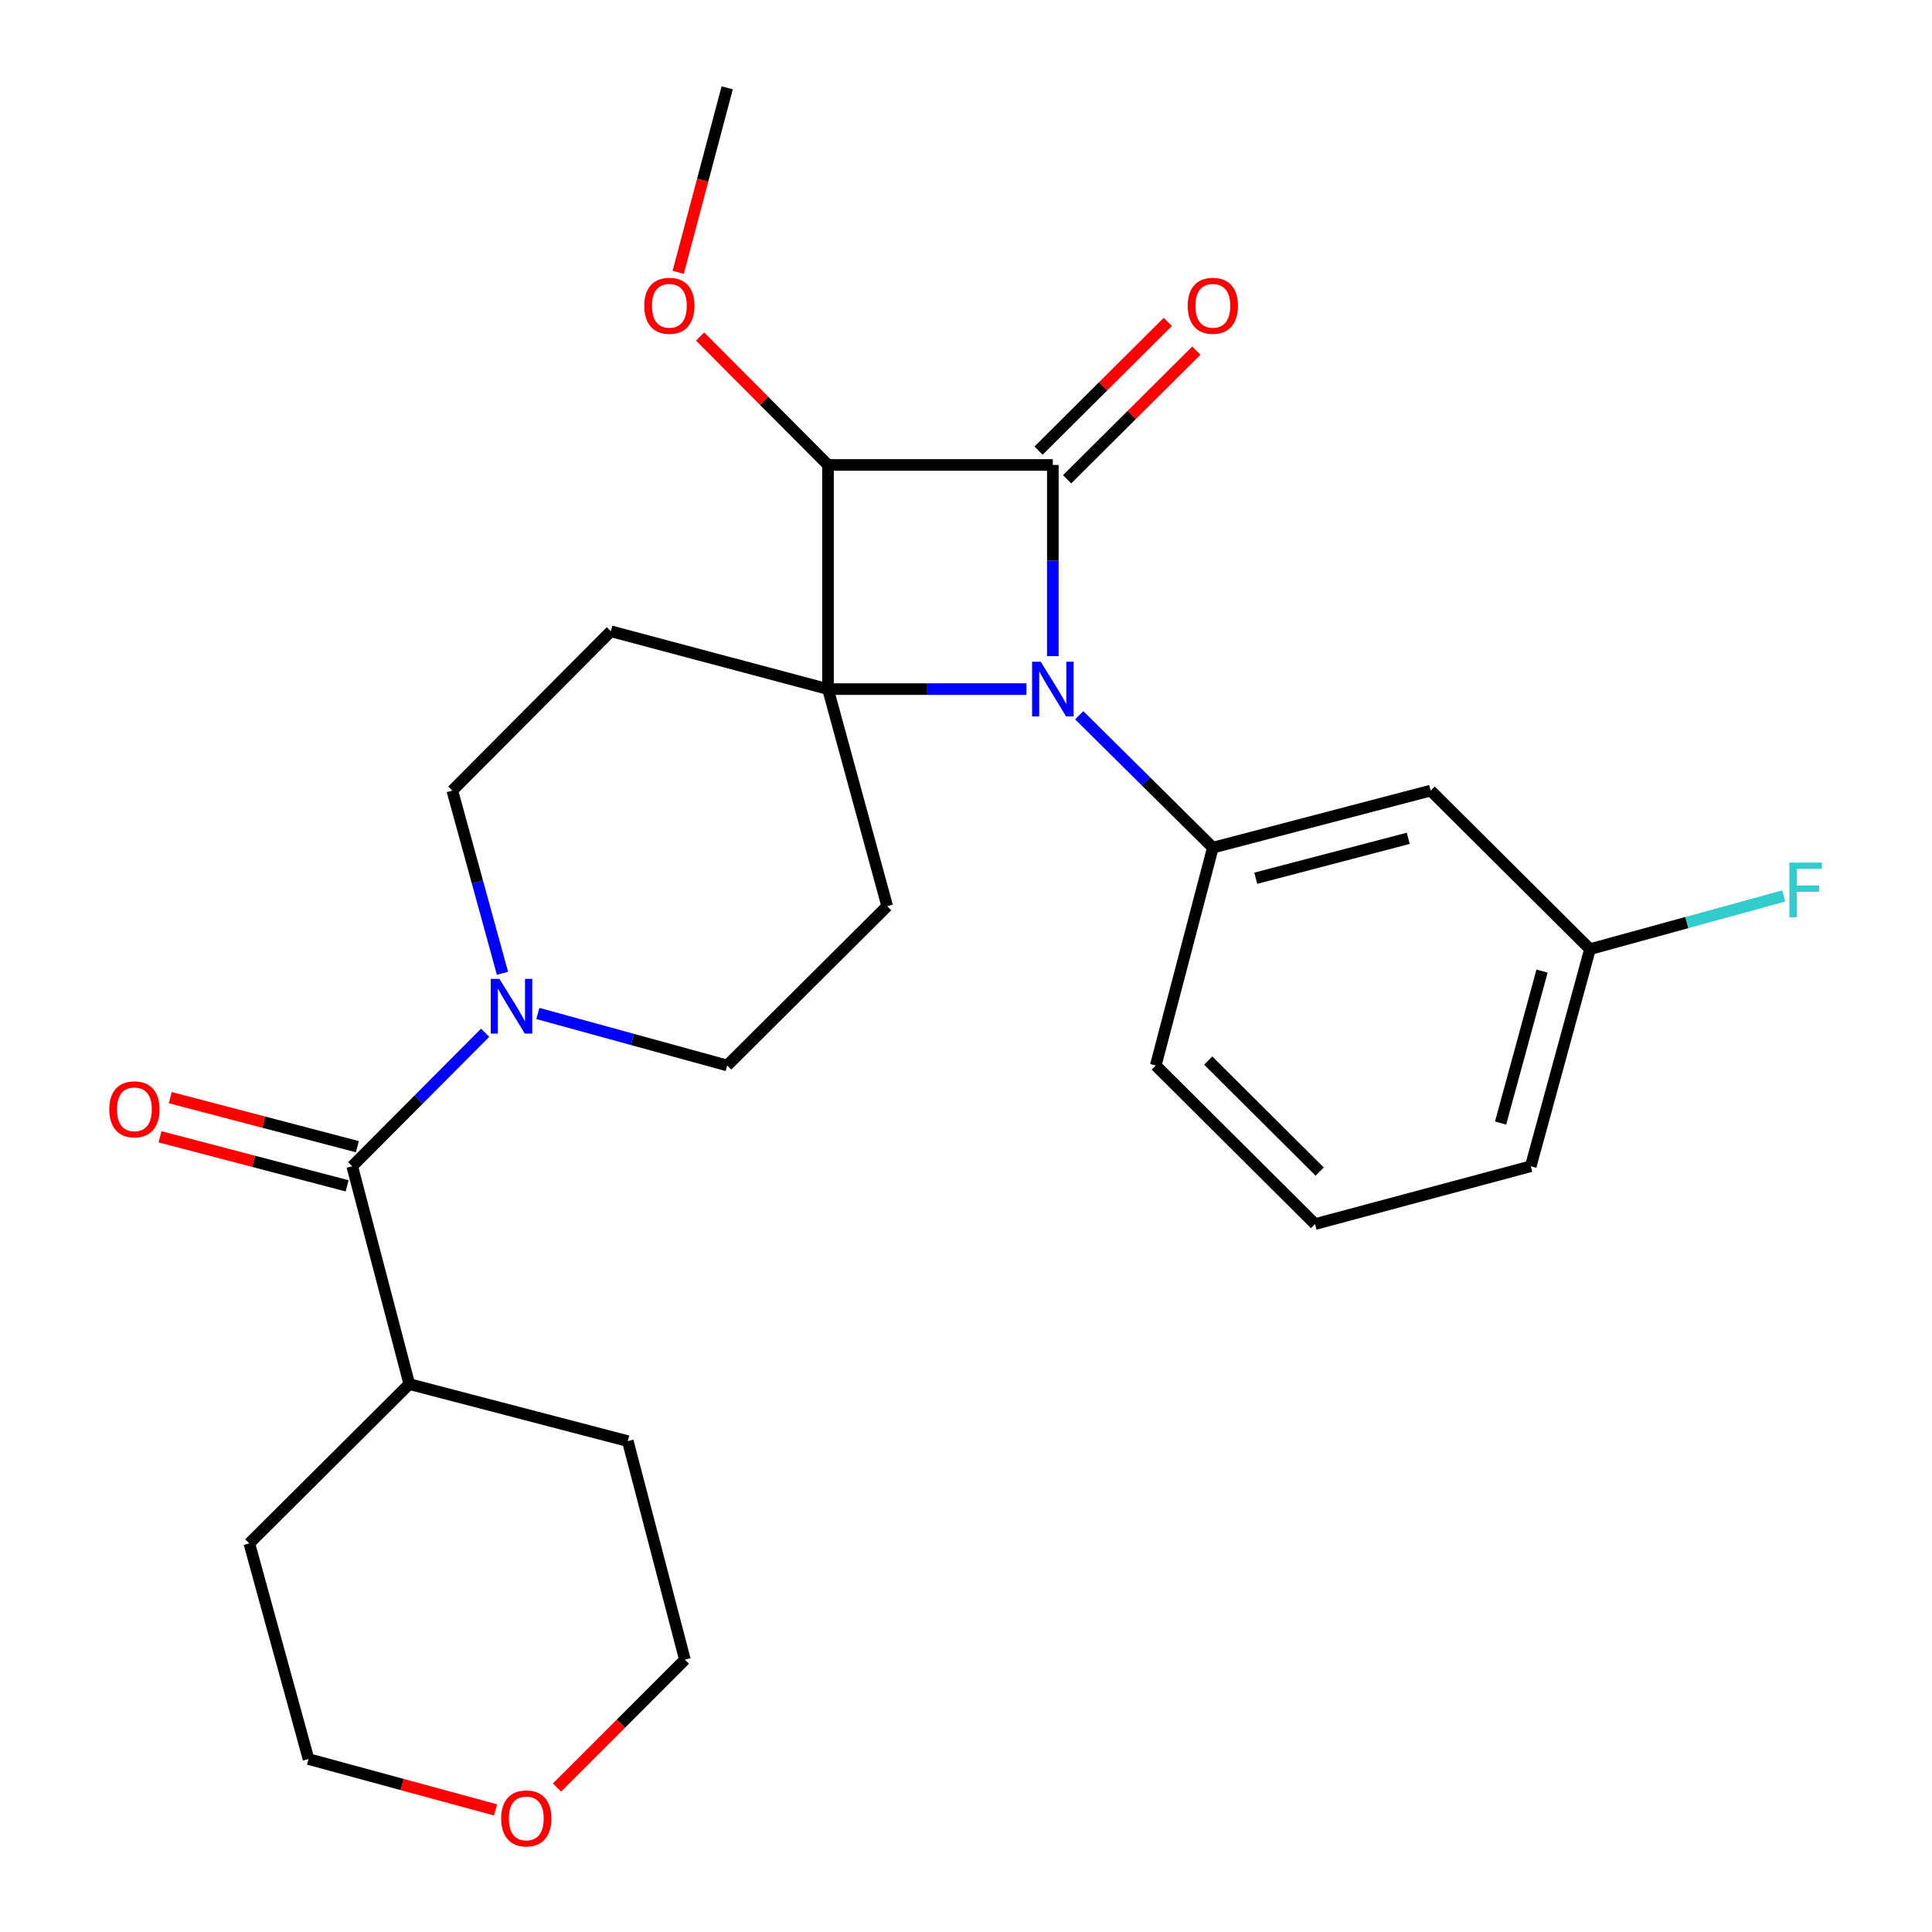 <?xml version='1.0' encoding='iso-8859-1'?>
<svg version='1.1' baseProfile='full'
              xmlns='http://www.w3.org/2000/svg'
                      xmlns:rdkit='http://www.rdkit.org/xml'
                      xmlns:xlink='http://www.w3.org/1999/xlink'
                  xml:space='preserve'
width='1000px' height='1000px' viewBox='0 0 1000 1000'>
<!-- END OF HEADER -->
<rect style='opacity:1.0;fill:#FFFFFF;stroke:none' width='1000' height='1000' x='0' y='0'> </rect>
<path class='bond-0' d='M 428.571,356.676 L 479.934,356.676' style='fill:none;fill-rule:evenodd;stroke:#000000;stroke-width:6px;stroke-linecap:butt;stroke-linejoin:miter;stroke-opacity:1' />
<path class='bond-0' d='M 479.934,356.676 L 531.298,356.676' style='fill:none;fill-rule:evenodd;stroke:#0000FF;stroke-width:6px;stroke-linecap:butt;stroke-linejoin:miter;stroke-opacity:1' />
<path class='bond-2' d='M 428.571,356.676 L 428.571,240.661' style='fill:none;fill-rule:evenodd;stroke:#000000;stroke-width:6px;stroke-linecap:butt;stroke-linejoin:miter;stroke-opacity:1' />
<path class='bond-6' d='M 428.571,356.676 L 459.216,469.025' style='fill:none;fill-rule:evenodd;stroke:#000000;stroke-width:6px;stroke-linecap:butt;stroke-linejoin:miter;stroke-opacity:1' />
<path class='bond-7' d='M 428.571,356.676 L 316.186,326.753' style='fill:none;fill-rule:evenodd;stroke:#000000;stroke-width:6px;stroke-linecap:butt;stroke-linejoin:miter;stroke-opacity:1' />
<path class='bond-3' d='M 558.602,370.206 L 593.185,404.474' style='fill:none;fill-rule:evenodd;stroke:#0000FF;stroke-width:6px;stroke-linecap:butt;stroke-linejoin:miter;stroke-opacity:1' />
<path class='bond-3' d='M 593.185,404.474 L 627.769,438.741' style='fill:none;fill-rule:evenodd;stroke:#000000;stroke-width:6px;stroke-linecap:butt;stroke-linejoin:miter;stroke-opacity:1' />
<path class='bond-27' d='M 544.947,339.616 L 544.947,290.138' style='fill:none;fill-rule:evenodd;stroke:#0000FF;stroke-width:6px;stroke-linecap:butt;stroke-linejoin:miter;stroke-opacity:1' />
<path class='bond-27' d='M 544.947,290.138 L 544.947,240.661' style='fill:none;fill-rule:evenodd;stroke:#000000;stroke-width:6px;stroke-linecap:butt;stroke-linejoin:miter;stroke-opacity:1' />
<path class='bond-1' d='M 544.947,240.661 L 428.571,240.661' style='fill:none;fill-rule:evenodd;stroke:#000000;stroke-width:6px;stroke-linecap:butt;stroke-linejoin:miter;stroke-opacity:1' />
<path class='bond-9' d='M 552.338,248.084 L 585.788,214.779' style='fill:none;fill-rule:evenodd;stroke:#000000;stroke-width:6px;stroke-linecap:butt;stroke-linejoin:miter;stroke-opacity:1' />
<path class='bond-9' d='M 585.788,214.779 L 619.238,181.475' style='fill:none;fill-rule:evenodd;stroke:#FF0000;stroke-width:6px;stroke-linecap:butt;stroke-linejoin:miter;stroke-opacity:1' />
<path class='bond-9' d='M 537.556,233.237 L 571.006,199.933' style='fill:none;fill-rule:evenodd;stroke:#000000;stroke-width:6px;stroke-linecap:butt;stroke-linejoin:miter;stroke-opacity:1' />
<path class='bond-9' d='M 571.006,199.933 L 604.456,166.629' style='fill:none;fill-rule:evenodd;stroke:#FF0000;stroke-width:6px;stroke-linecap:butt;stroke-linejoin:miter;stroke-opacity:1' />
<path class='bond-14' d='M 428.571,240.661 L 395.475,207.42' style='fill:none;fill-rule:evenodd;stroke:#000000;stroke-width:6px;stroke-linecap:butt;stroke-linejoin:miter;stroke-opacity:1' />
<path class='bond-14' d='M 395.475,207.42 L 362.38,174.179' style='fill:none;fill-rule:evenodd;stroke:#FF0000;stroke-width:6px;stroke-linecap:butt;stroke-linejoin:miter;stroke-opacity:1' />
<path class='bond-8' d='M 627.769,438.741 L 740.514,409.214' style='fill:none;fill-rule:evenodd;stroke:#000000;stroke-width:6px;stroke-linecap:butt;stroke-linejoin:miter;stroke-opacity:1' />
<path class='bond-8' d='M 649.988,454.578 L 728.91,433.909' style='fill:none;fill-rule:evenodd;stroke:#000000;stroke-width:6px;stroke-linecap:butt;stroke-linejoin:miter;stroke-opacity:1' />
<path class='bond-17' d='M 627.769,438.741 L 598.218,551.486' style='fill:none;fill-rule:evenodd;stroke:#000000;stroke-width:6px;stroke-linecap:butt;stroke-linejoin:miter;stroke-opacity:1' />
<path class='bond-4' d='M 260.084,503.776 L 247.103,456.495' style='fill:none;fill-rule:evenodd;stroke:#0000FF;stroke-width:6px;stroke-linecap:butt;stroke-linejoin:miter;stroke-opacity:1' />
<path class='bond-4' d='M 247.103,456.495 L 234.121,409.214' style='fill:none;fill-rule:evenodd;stroke:#000000;stroke-width:6px;stroke-linecap:butt;stroke-linejoin:miter;stroke-opacity:1' />
<path class='bond-5' d='M 251.105,534.553 L 216.711,569.102' style='fill:none;fill-rule:evenodd;stroke:#0000FF;stroke-width:6px;stroke-linecap:butt;stroke-linejoin:miter;stroke-opacity:1' />
<path class='bond-5' d='M 216.711,569.102 L 182.317,603.651' style='fill:none;fill-rule:evenodd;stroke:#000000;stroke-width:6px;stroke-linecap:butt;stroke-linejoin:miter;stroke-opacity:1' />
<path class='bond-26' d='M 278.4,524.574 L 327.397,538.03' style='fill:none;fill-rule:evenodd;stroke:#0000FF;stroke-width:6px;stroke-linecap:butt;stroke-linejoin:miter;stroke-opacity:1' />
<path class='bond-26' d='M 327.397,538.03 L 376.394,551.486' style='fill:none;fill-rule:evenodd;stroke:#000000;stroke-width:6px;stroke-linecap:butt;stroke-linejoin:miter;stroke-opacity:1' />
<path class='bond-12' d='M 184.973,593.519 L 136.557,580.829' style='fill:none;fill-rule:evenodd;stroke:#000000;stroke-width:6px;stroke-linecap:butt;stroke-linejoin:miter;stroke-opacity:1' />
<path class='bond-12' d='M 136.557,580.829 L 88.141,568.139' style='fill:none;fill-rule:evenodd;stroke:#FF0000;stroke-width:6px;stroke-linecap:butt;stroke-linejoin:miter;stroke-opacity:1' />
<path class='bond-12' d='M 179.661,613.784 L 131.246,601.094' style='fill:none;fill-rule:evenodd;stroke:#000000;stroke-width:6px;stroke-linecap:butt;stroke-linejoin:miter;stroke-opacity:1' />
<path class='bond-12' d='M 131.246,601.094 L 82.83,588.404' style='fill:none;fill-rule:evenodd;stroke:#FF0000;stroke-width:6px;stroke-linecap:butt;stroke-linejoin:miter;stroke-opacity:1' />
<path class='bond-13' d='M 182.317,603.651 L 211.845,716.397' style='fill:none;fill-rule:evenodd;stroke:#000000;stroke-width:6px;stroke-linecap:butt;stroke-linejoin:miter;stroke-opacity:1' />
<path class='bond-11' d='M 459.216,469.025 L 376.394,551.486' style='fill:none;fill-rule:evenodd;stroke:#000000;stroke-width:6px;stroke-linecap:butt;stroke-linejoin:miter;stroke-opacity:1' />
<path class='bond-10' d='M 316.186,326.753 L 234.121,409.214' style='fill:none;fill-rule:evenodd;stroke:#000000;stroke-width:6px;stroke-linecap:butt;stroke-linejoin:miter;stroke-opacity:1' />
<path class='bond-16' d='M 740.514,409.214 L 822.975,491.279' style='fill:none;fill-rule:evenodd;stroke:#000000;stroke-width:6px;stroke-linecap:butt;stroke-linejoin:miter;stroke-opacity:1' />
<path class='bond-23' d='M 211.845,716.397 L 324.95,745.924' style='fill:none;fill-rule:evenodd;stroke:#000000;stroke-width:6px;stroke-linecap:butt;stroke-linejoin:miter;stroke-opacity:1' />
<path class='bond-24' d='M 211.845,716.397 L 129.046,798.857' style='fill:none;fill-rule:evenodd;stroke:#000000;stroke-width:6px;stroke-linecap:butt;stroke-linejoin:miter;stroke-opacity:1' />
<path class='bond-25' d='M 351.045,140.963 L 363.72,93.209' style='fill:none;fill-rule:evenodd;stroke:#FF0000;stroke-width:6px;stroke-linecap:butt;stroke-linejoin:miter;stroke-opacity:1' />
<path class='bond-25' d='M 363.72,93.209 L 376.394,45.455' style='fill:none;fill-rule:evenodd;stroke:#000000;stroke-width:6px;stroke-linecap:butt;stroke-linejoin:miter;stroke-opacity:1' />
<path class='bond-15' d='M 256.493,936.802 L 208.092,923.644' style='fill:none;fill-rule:evenodd;stroke:#FF0000;stroke-width:6px;stroke-linecap:butt;stroke-linejoin:miter;stroke-opacity:1' />
<path class='bond-15' d='M 208.092,923.644 L 159.691,910.485' style='fill:none;fill-rule:evenodd;stroke:#000000;stroke-width:6px;stroke-linecap:butt;stroke-linejoin:miter;stroke-opacity:1' />
<path class='bond-29' d='M 288.315,925.225 L 321.408,892.128' style='fill:none;fill-rule:evenodd;stroke:#FF0000;stroke-width:6px;stroke-linecap:butt;stroke-linejoin:miter;stroke-opacity:1' />
<path class='bond-29' d='M 321.408,892.128 L 354.501,859.03' style='fill:none;fill-rule:evenodd;stroke:#000000;stroke-width:6px;stroke-linecap:butt;stroke-linejoin:miter;stroke-opacity:1' />
<path class='bond-18' d='M 822.975,491.279 L 873.126,477.509' style='fill:none;fill-rule:evenodd;stroke:#000000;stroke-width:6px;stroke-linecap:butt;stroke-linejoin:miter;stroke-opacity:1' />
<path class='bond-18' d='M 873.126,477.509 L 923.277,463.74' style='fill:none;fill-rule:evenodd;stroke:#33CCCC;stroke-width:6px;stroke-linecap:butt;stroke-linejoin:miter;stroke-opacity:1' />
<path class='bond-28' d='M 822.975,491.279 L 792.318,603.651' style='fill:none;fill-rule:evenodd;stroke:#000000;stroke-width:6px;stroke-linecap:butt;stroke-linejoin:miter;stroke-opacity:1' />
<path class='bond-28' d='M 798.165,502.621 L 776.705,581.282' style='fill:none;fill-rule:evenodd;stroke:#000000;stroke-width:6px;stroke-linecap:butt;stroke-linejoin:miter;stroke-opacity:1' />
<path class='bond-19' d='M 598.218,551.486 L 680.667,633.575' style='fill:none;fill-rule:evenodd;stroke:#000000;stroke-width:6px;stroke-linecap:butt;stroke-linejoin:miter;stroke-opacity:1' />
<path class='bond-19' d='M 625.367,548.953 L 683.081,606.415' style='fill:none;fill-rule:evenodd;stroke:#000000;stroke-width:6px;stroke-linecap:butt;stroke-linejoin:miter;stroke-opacity:1' />
<path class='bond-22' d='M 680.667,633.575 L 792.318,603.651' style='fill:none;fill-rule:evenodd;stroke:#000000;stroke-width:6px;stroke-linecap:butt;stroke-linejoin:miter;stroke-opacity:1' />
<path class='bond-20' d='M 354.501,859.03 L 324.95,745.924' style='fill:none;fill-rule:evenodd;stroke:#000000;stroke-width:6px;stroke-linecap:butt;stroke-linejoin:miter;stroke-opacity:1' />
<path class='bond-21' d='M 159.691,910.485 L 129.046,798.857' style='fill:none;fill-rule:evenodd;stroke:#000000;stroke-width:6px;stroke-linecap:butt;stroke-linejoin:miter;stroke-opacity:1' />
<path  class='atom-1' d='M 538.687 342.516
L 547.967 357.516
Q 548.887 358.996, 550.367 361.676
Q 551.847 364.356, 551.927 364.516
L 551.927 342.516
L 555.687 342.516
L 555.687 370.836
L 551.807 370.836
L 541.847 354.436
Q 540.687 352.516, 539.447 350.316
Q 538.247 348.116, 537.887 347.436
L 537.887 370.836
L 534.207 370.836
L 534.207 342.516
L 538.687 342.516
' fill='#0000FF'/>
<path  class='atom-5' d='M 258.506 506.67
L 267.786 521.67
Q 268.706 523.15, 270.186 525.83
Q 271.666 528.51, 271.746 528.67
L 271.746 506.67
L 275.506 506.67
L 275.506 534.99
L 271.626 534.99
L 261.666 518.59
Q 260.506 516.67, 259.266 514.47
Q 258.066 512.27, 257.706 511.59
L 257.706 534.99
L 254.026 534.99
L 254.026 506.67
L 258.506 506.67
' fill='#0000FF'/>
<path  class='atom-10' d='M 614.769 158.28
Q 614.769 151.48, 618.129 147.68
Q 621.489 143.88, 627.769 143.88
Q 634.049 143.88, 637.409 147.68
Q 640.769 151.48, 640.769 158.28
Q 640.769 165.16, 637.369 169.08
Q 633.969 172.96, 627.769 172.96
Q 621.529 172.96, 618.129 169.08
Q 614.769 165.2, 614.769 158.28
M 627.769 169.76
Q 632.089 169.76, 634.409 166.88
Q 636.769 163.96, 636.769 158.28
Q 636.769 152.72, 634.409 149.92
Q 632.089 147.08, 627.769 147.08
Q 623.449 147.08, 621.089 149.88
Q 618.769 152.68, 618.769 158.28
Q 618.769 164, 621.089 166.88
Q 623.449 169.76, 627.769 169.76
' fill='#FF0000'/>
<path  class='atom-13' d='M 56.572 574.181
Q 56.572 567.381, 59.932 563.581
Q 63.292 559.781, 69.572 559.781
Q 75.852 559.781, 79.212 563.581
Q 82.572 567.381, 82.572 574.181
Q 82.572 581.061, 79.172 584.981
Q 75.772 588.861, 69.572 588.861
Q 63.332 588.861, 59.932 584.981
Q 56.572 581.101, 56.572 574.181
M 69.572 585.661
Q 73.892 585.661, 76.212 582.781
Q 78.572 579.861, 78.572 574.181
Q 78.572 568.621, 76.212 565.821
Q 73.892 562.981, 69.572 562.981
Q 65.252 562.981, 62.892 565.781
Q 60.572 568.581, 60.572 574.181
Q 60.572 579.901, 62.892 582.781
Q 65.252 585.661, 69.572 585.661
' fill='#FF0000'/>
<path  class='atom-15' d='M 333.471 158.28
Q 333.471 151.48, 336.831 147.68
Q 340.191 143.88, 346.471 143.88
Q 352.751 143.88, 356.111 147.68
Q 359.471 151.48, 359.471 158.28
Q 359.471 165.16, 356.071 169.08
Q 352.671 172.96, 346.471 172.96
Q 340.231 172.96, 336.831 169.08
Q 333.471 165.2, 333.471 158.28
M 346.471 169.76
Q 350.791 169.76, 353.111 166.88
Q 355.471 163.96, 355.471 158.28
Q 355.471 152.72, 353.111 149.92
Q 350.791 147.08, 346.471 147.08
Q 342.151 147.08, 339.791 149.88
Q 337.471 152.68, 337.471 158.28
Q 337.471 164, 339.791 166.88
Q 342.151 169.76, 346.471 169.76
' fill='#FF0000'/>
<path  class='atom-16' d='M 259.413 941.21
Q 259.413 934.41, 262.773 930.61
Q 266.133 926.81, 272.413 926.81
Q 278.693 926.81, 282.053 930.61
Q 285.413 934.41, 285.413 941.21
Q 285.413 948.09, 282.013 952.01
Q 278.613 955.89, 272.413 955.89
Q 266.173 955.89, 262.773 952.01
Q 259.413 948.13, 259.413 941.21
M 272.413 952.69
Q 276.733 952.69, 279.053 949.81
Q 281.413 946.89, 281.413 941.21
Q 281.413 935.65, 279.053 932.85
Q 276.733 930.01, 272.413 930.01
Q 268.093 930.01, 265.733 932.81
Q 263.413 935.61, 263.413 941.21
Q 263.413 946.93, 265.733 949.81
Q 268.093 952.69, 272.413 952.69
' fill='#FF0000'/>
<path  class='atom-19' d='M 926.171 446.474
L 943.011 446.474
L 943.011 449.714
L 929.971 449.714
L 929.971 458.314
L 941.571 458.314
L 941.571 461.594
L 929.971 461.594
L 929.971 474.794
L 926.171 474.794
L 926.171 446.474
' fill='#33CCCC'/>
</svg>

